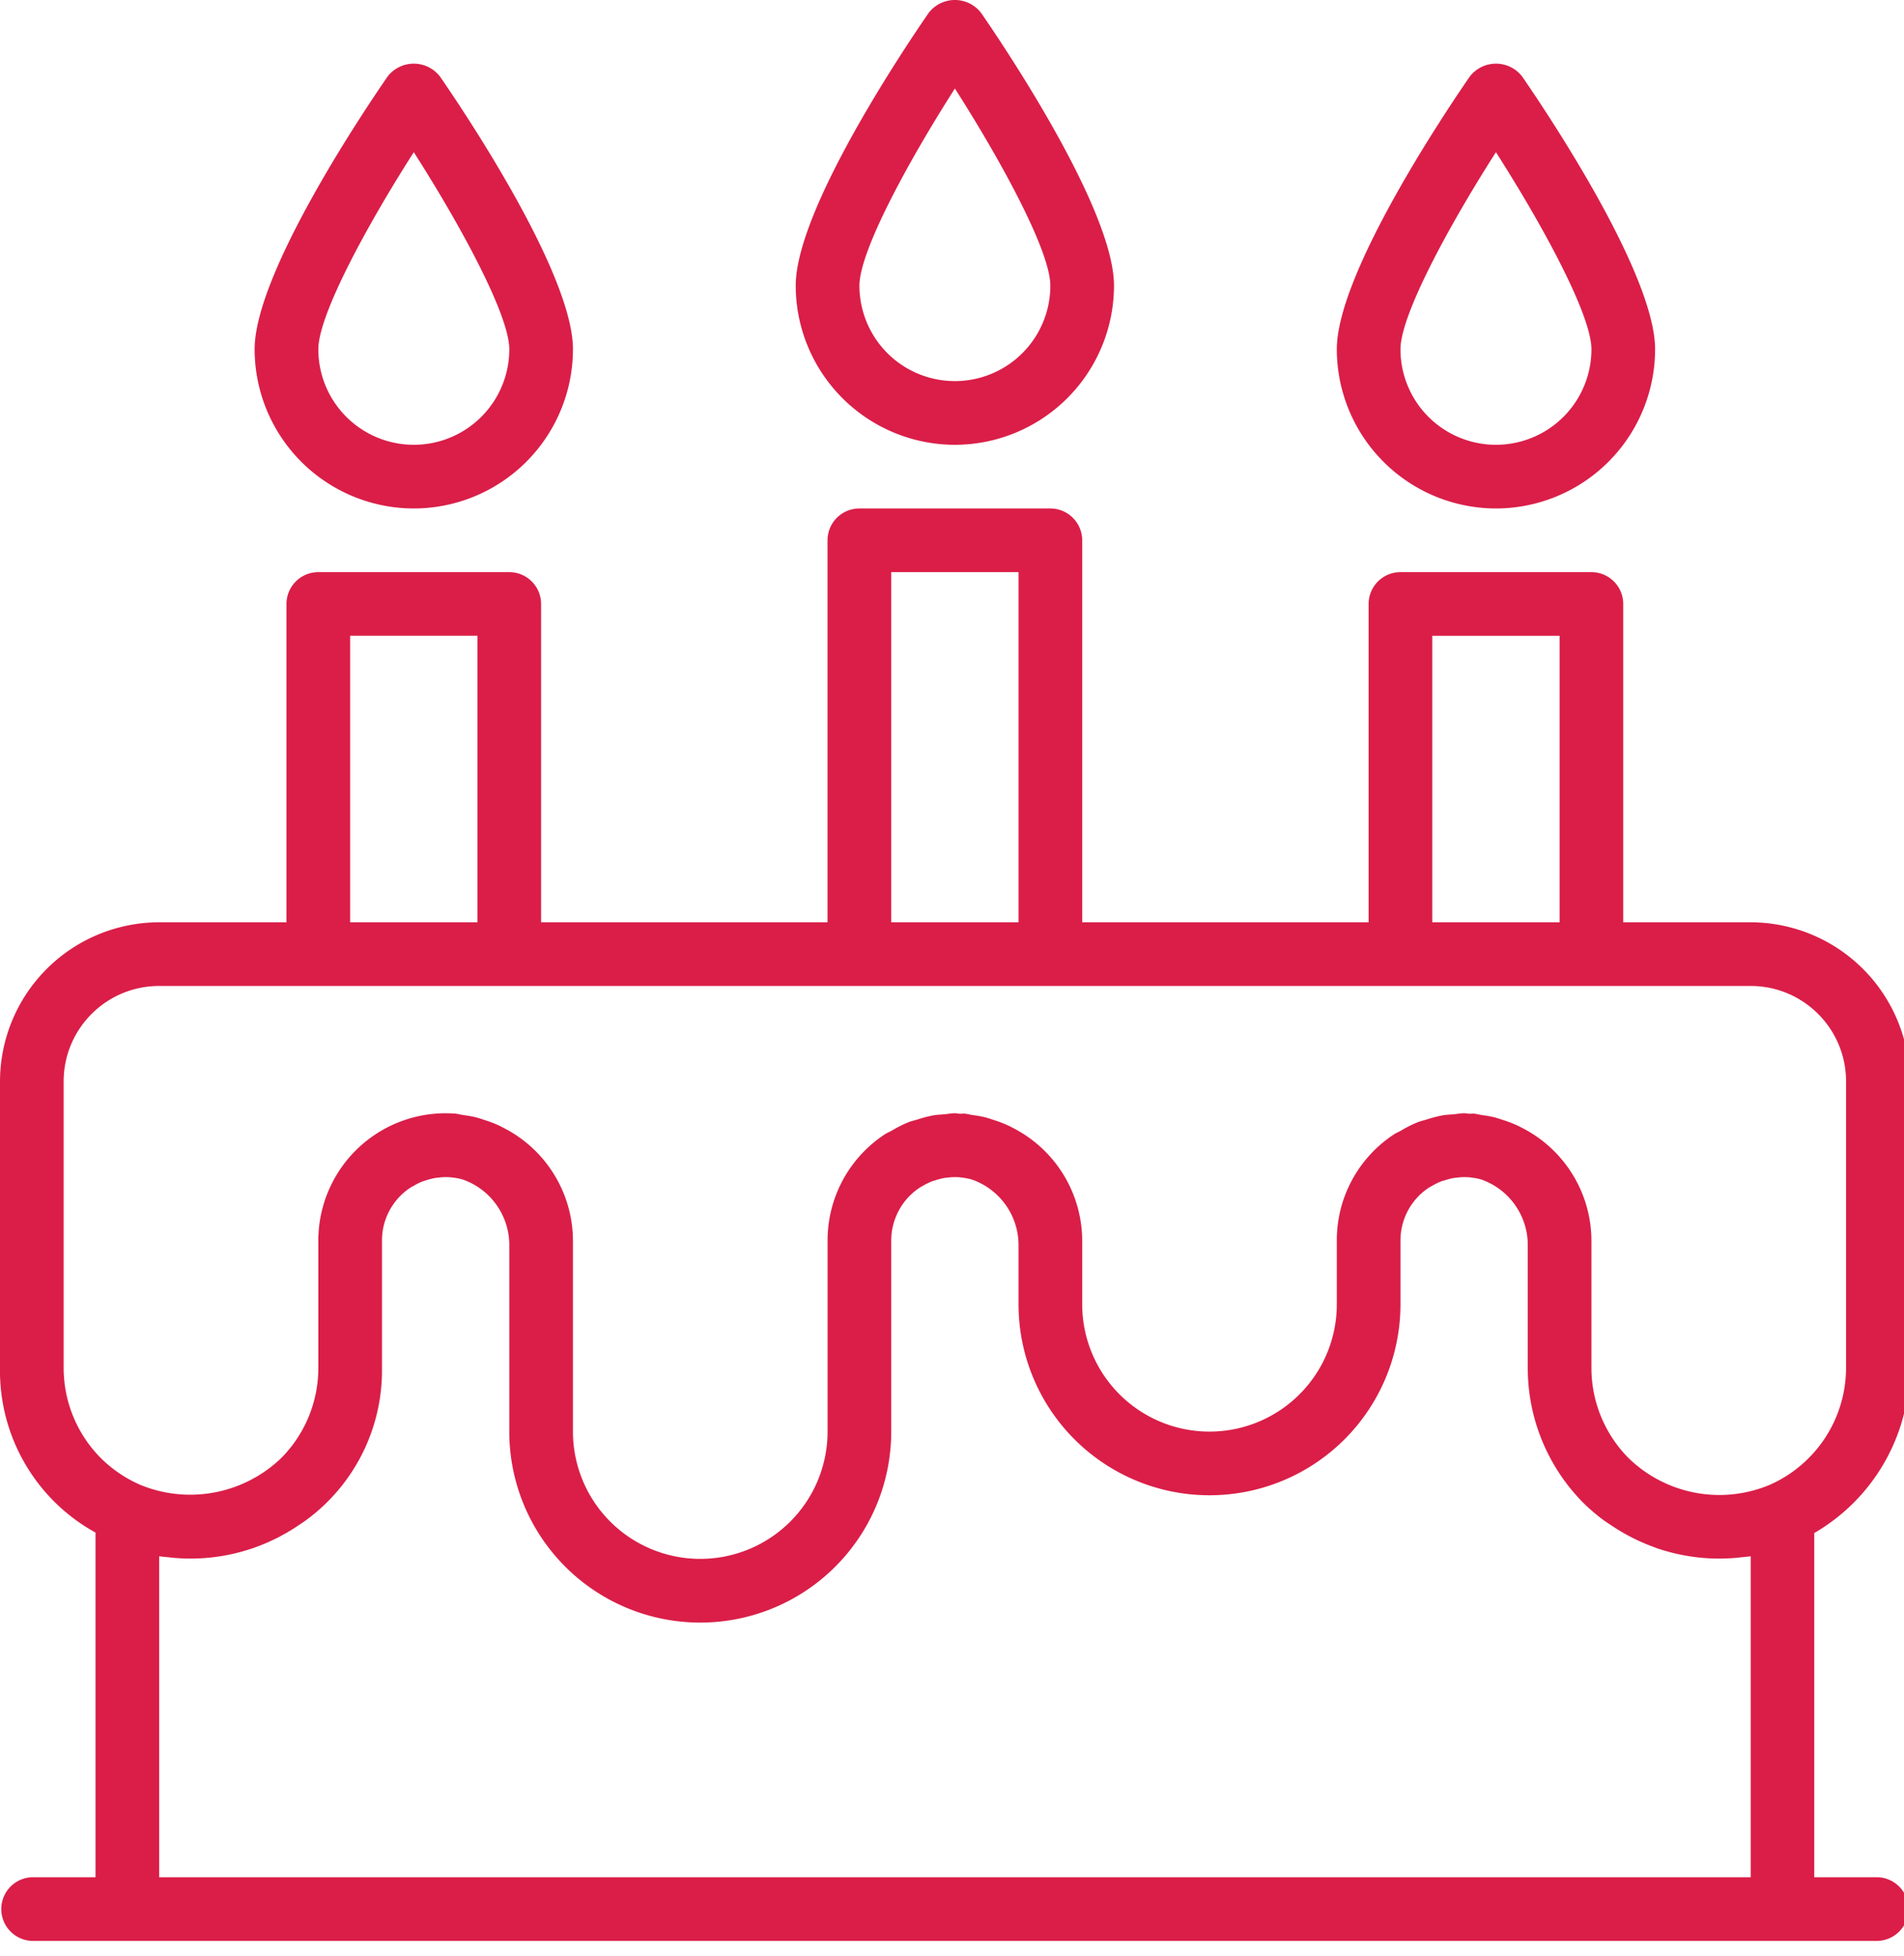 <?xml version="1.0" encoding="utf-8"?><svg xmlns="http://www.w3.org/2000/svg" xmlns:xlink="http://www.w3.org/1999/xlink" width="37" height="38" viewBox="0 0 37 38"><defs><path id="cs37a" d="M544.093 1258.476v-6.237c.062.01.124.013.186.02l.047.006a3.724 3.724 0 0 0 2.061-.383c.032-.015.062-.032.095-.05a3.79 3.79 0 0 0 .349-.214c.036-.024.072-.047.107-.073a3.607 3.607 0 0 0 1.485-2.965v-2.474a1.228 1.228 0 0 1 .566-1.038c.012-.008.027-.013.04-.02.06-.038.124-.07.19-.095.019-.008.039-.012.058-.018.06-.02.122-.036.185-.047.03-.005.062-.006.091-.01a1.07 1.07 0 0 1 .273.006c.046.007.093.015.138.027.015.003.03.009.044.013.54.197.896.712.889 1.286v3.607a3.711 3.711 0 0 0 7.422 0v-3.711c0-.42.214-.812.567-1.038.01-.007.023-.012.033-.018.063-.039.13-.071.198-.098.017-.007.035-.01.052-.016.06-.02.123-.037.186-.048.03-.005.062-.006.089-.01a1.077 1.077 0 0 1 .273.006c.047.007.093.015.138.027.016.003.03.009.045.013.54.195.9.711.893 1.286v1.133a3.711 3.711 0 0 0 7.422 0v-1.237a1.228 1.228 0 0 1 .566-1.038c.013-.008.027-.013.04-.021a1.27 1.27 0 0 1 .19-.094c.02-.008.04-.012.062-.018.06-.02.12-.036.182-.047.03-.005.062-.006.091-.01a1.07 1.07 0 0 1 .273.006c.046.007.093.015.138.027.015.003.03.009.044.013.54.197.895.713.888 1.286v2.37c-.001.985.39 1.931 1.087 2.629.122.12.253.23.391.333.04.029.082.055.124.083a3.777 3.777 0 0 0 .832.429l.078.03c.34.115.693.182 1.051.197h.005c.172.007.345.002.517-.015l.062-.007c.061-.007.123-.01.185-.02v6.237zm-1.856-15.463c0-1.025.831-1.855 1.856-1.855h30.926c1.025 0 1.855.83 1.855 1.855v5.567a2.489 2.489 0 0 1-1.48 2.27 2.53 2.53 0 0 1-2.744-.516 2.484 2.484 0 0 1-.724-1.754v-2.474a2.468 2.468 0 0 0-1.37-2.202l-.037-.02a2.364 2.364 0 0 0-.306-.12c-.061-.02-.118-.04-.18-.056a2.392 2.392 0 0 0-.239-.042c-.054-.008-.106-.024-.161-.028-.03 0-.058.004-.087.003-.03-.002-.062-.01-.094-.01-.069 0-.135.015-.203.02-.068.006-.14.009-.21.02-.107.02-.212.048-.316.082-.055.017-.112.03-.167.05a2.37 2.37 0 0 0-.333.167c-.039.023-.08.039-.119.062a2.458 2.458 0 0 0-1.126 2.073v1.238a2.474 2.474 0 1 1-4.948 0v-1.237a2.468 2.468 0 0 0-1.37-2.202l-.037-.02a2.364 2.364 0 0 0-.306-.12c-.061-.02-.118-.04-.18-.056a2.392 2.392 0 0 0-.24-.042c-.053-.008-.105-.024-.16-.028-.03 0-.059.004-.088.003-.029-.002-.06-.01-.093-.01-.069 0-.135.015-.203.02-.068.006-.14.009-.21.02-.106.02-.212.048-.315.082-.057.017-.113.03-.168.05a2.404 2.404 0 0 0-.332.167c-.04.022-.081.039-.12.062a2.466 2.466 0 0 0-1.126 2.074v3.71a2.474 2.474 0 1 1-4.948 0v-3.71a2.468 2.468 0 0 0-1.37-2.202l-.037-.02a2.364 2.364 0 0 0-.306-.12c-.062-.02-.118-.04-.18-.056a2.392 2.392 0 0 0-.24-.042c-.054-.008-.106-.024-.16-.028a2.474 2.474 0 0 0-2.655 2.468v2.474c0 .655-.258 1.284-.72 1.75a2.553 2.553 0 0 1-2.744.52c-.283-.124-.54-.299-.76-.516a2.484 2.484 0 0 1-.725-1.754zm5.567-8.66h2.474v5.568h-2.474zm10.515-1.236h2.474v6.804h-2.474zm10.514 1.237h2.474v5.567h-2.474zm9.278 14.226v-5.567a3.096 3.096 0 0 0-3.092-3.092h-2.475v-6.186a.619.619 0 0 0-.618-.618h-3.711a.619.619 0 0 0-.619.618v6.186h-5.566v-7.423a.619.619 0 0 0-.619-.618h-3.71a.619.619 0 0 0-.62.618v7.423h-5.566v-6.186a.619.619 0 0 0-.618-.618h-3.711a.619.619 0 0 0-.619.618v6.186h-2.474a3.096 3.096 0 0 0-3.093 3.092v5.567a3.588 3.588 0 0 0 1.856 3.199v6.697h-1.237a.619.619 0 0 0 0 1.237h35.874a.619.619 0 0 0 0-1.237h-1.237v-6.688a3.722 3.722 0 0 0 1.855-3.208z"/><path id="cs37b" d="M559.556 1223.72c.89 1.391 1.855 3.155 1.855 3.83a1.855 1.855 0 1 1-3.71 0c0-.675.965-2.439 1.855-3.83zm0 6.923a3.096 3.096 0 0 0 3.092-3.093c0-1.484-2.151-4.675-2.583-5.3a.643.643 0 0 0-1.018 0c-.432.625-2.584 3.816-2.584 5.3a3.097 3.097 0 0 0 3.093 3.093z"/><path id="cs37c" d="M570.07 1224.957c.89 1.391 1.856 3.155 1.856 3.83a1.855 1.855 0 1 1-3.711 0c0-.675.965-2.439 1.855-3.83zm0 6.923a3.096 3.096 0 0 0 3.093-3.093c0-1.484-2.152-4.675-2.583-5.3a.643.643 0 0 0-1.018 0c-.432.625-2.584 3.816-2.584 5.3a3.097 3.097 0 0 0 3.092 3.093z"/><path id="cs37d" d="M549.041 1224.957c.89 1.391 1.856 3.155 1.856 3.83a1.855 1.855 0 1 1-3.711 0c0-.675.965-2.439 1.855-3.83zm0 6.923a3.096 3.096 0 0 0 3.093-3.093c0-1.484-2.152-4.675-2.584-5.3a.643.643 0 0 0-1.018 0c-.432.625-2.584 3.816-2.584 5.3a3.097 3.097 0 0 0 3.093 3.093z"/></defs><g><g transform="translate(-541 -1222)"><g><use fill="#da1e48" xlink:href="#cs37a"/></g><g><use fill="#da1e48" xlink:href="#cs37b"/></g><g><use fill="#da1e48" xlink:href="#cs37c"/></g><g><use fill="#da1e48" xlink:href="#cs37d"/></g></g></g></svg>